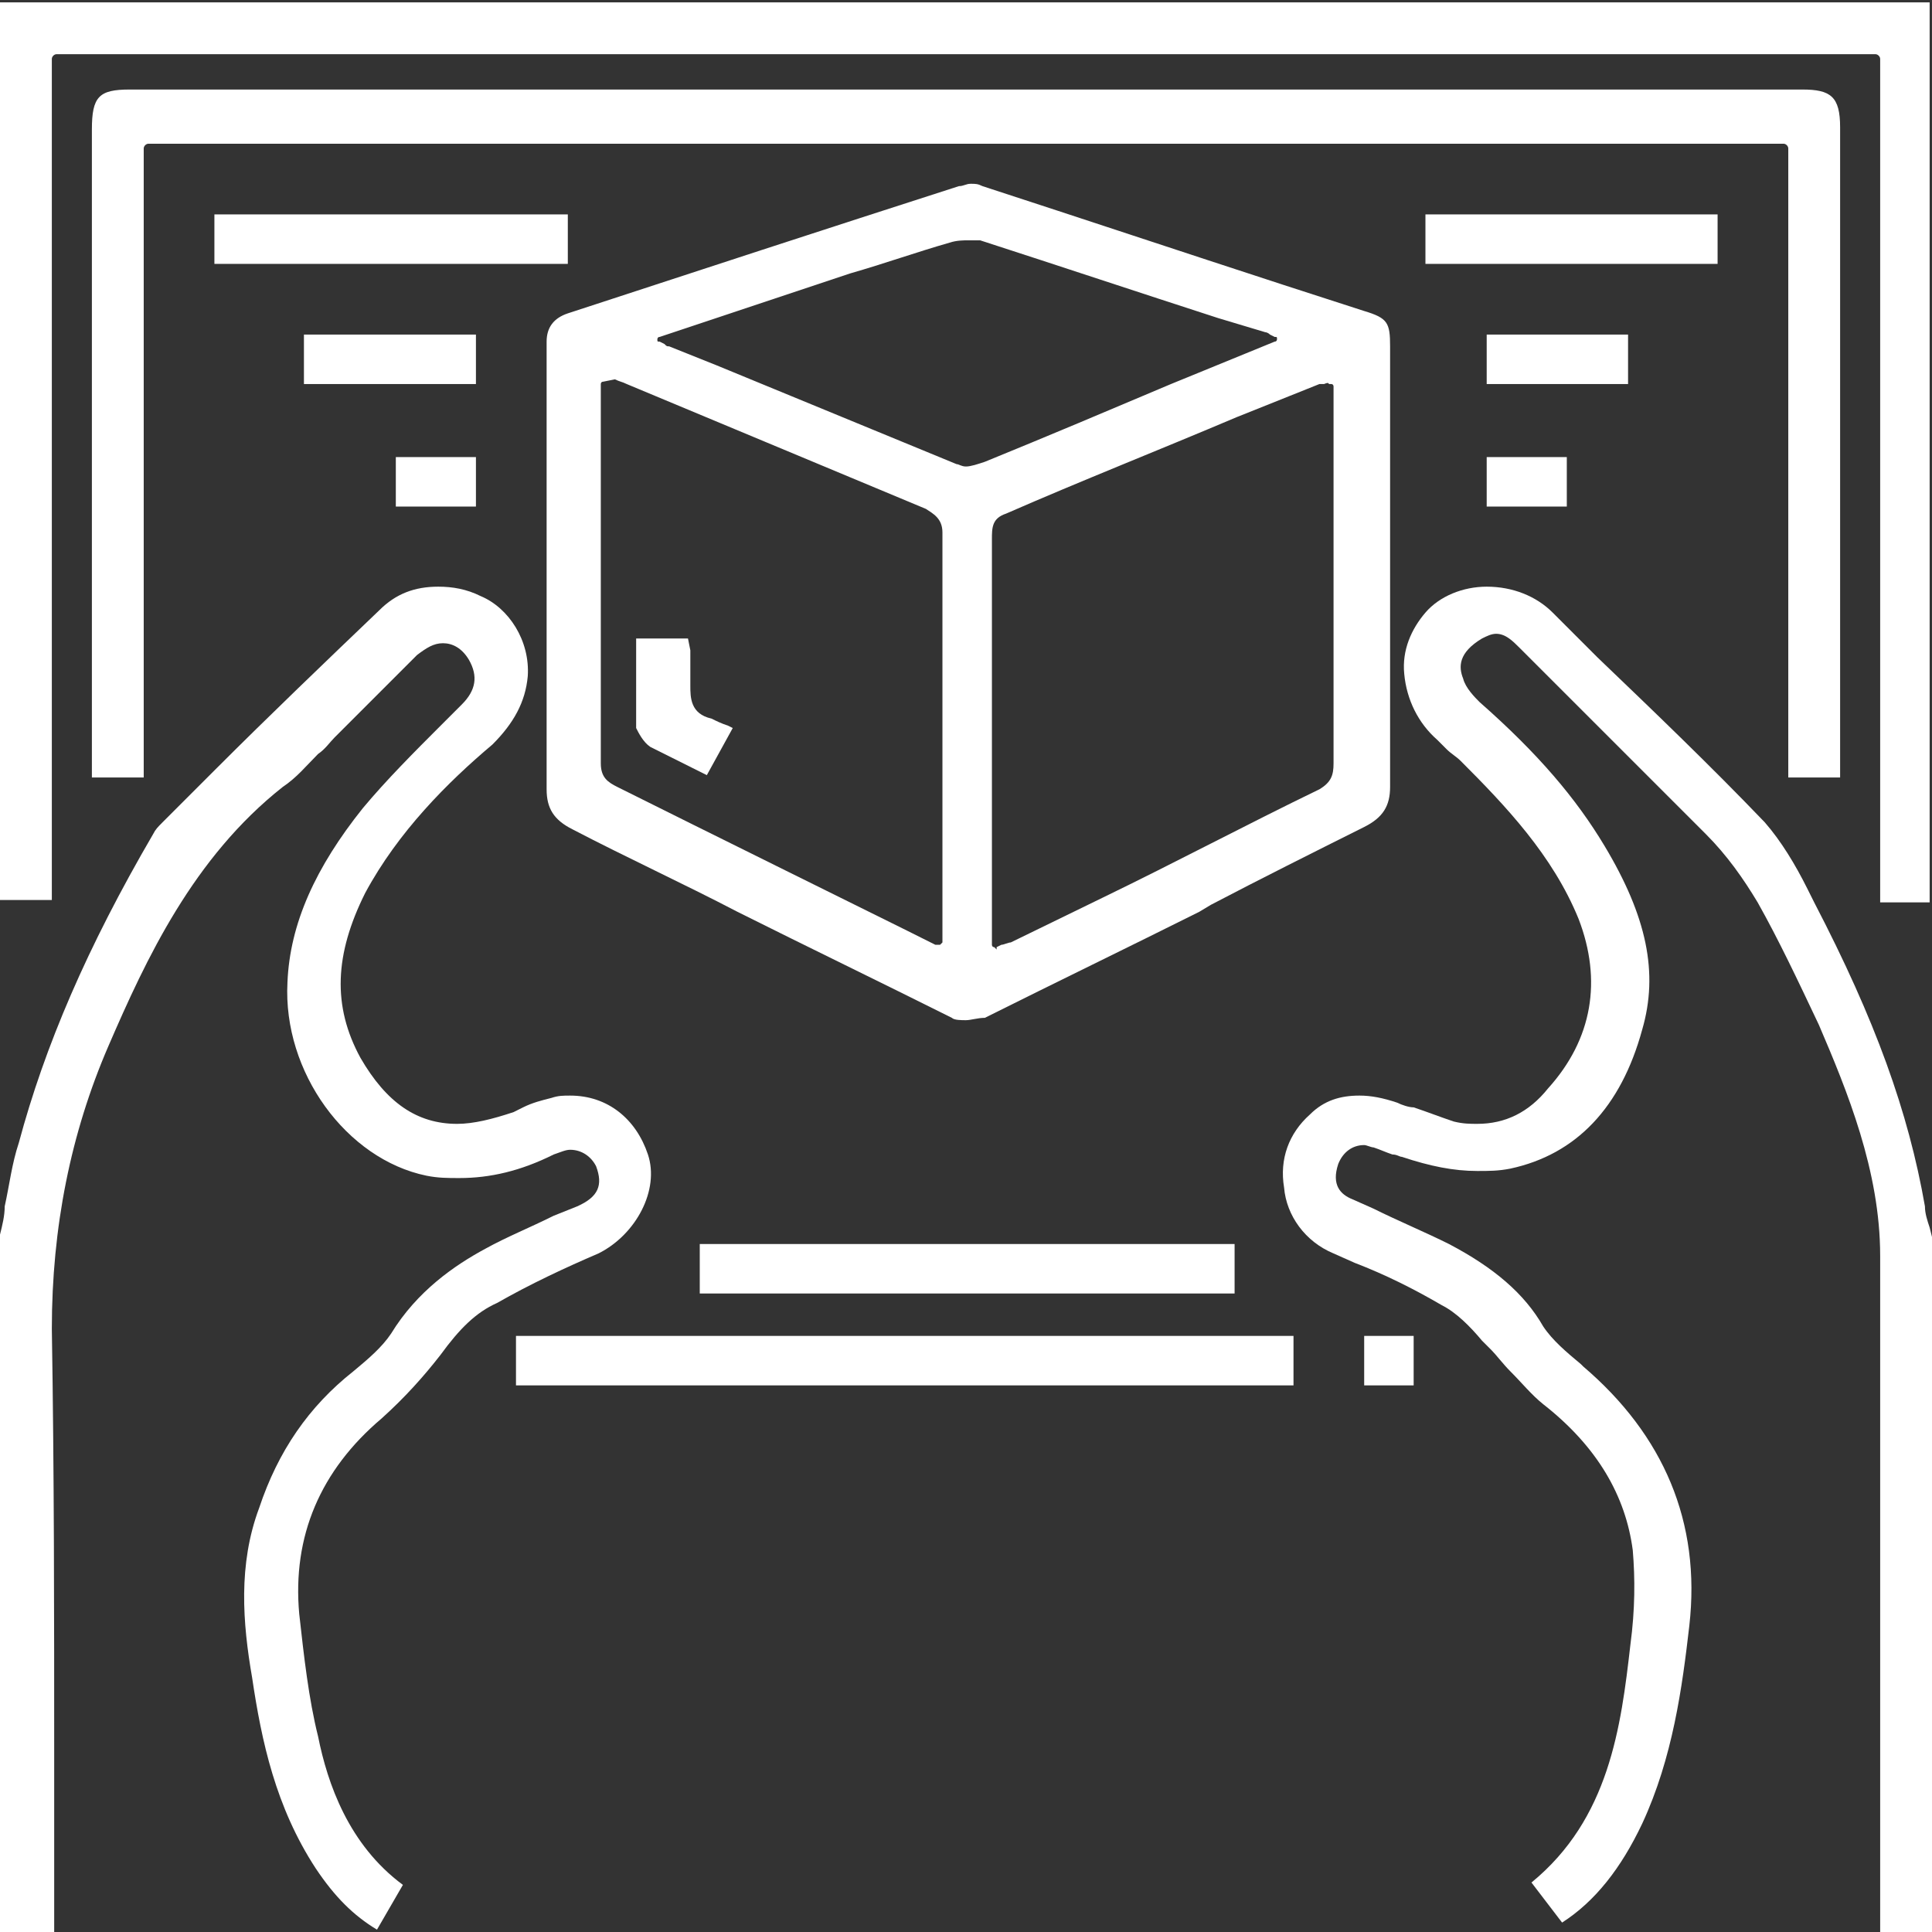 <?xml version="1.0" encoding="utf-8"?>
<!-- Generator: Adobe Illustrator 23.0.2, SVG Export Plug-In . SVG Version: 6.00 Build 0)  -->
<svg version="1.1" id="Layer_1" xmlns="http://www.w3.org/2000/svg" xmlns:xlink="http://www.w3.org/1999/xlink" x="0px" y="0px"
	 width="82px" height="82px" viewBox="0 0 82 82" style="enable-background:new 0 0 82 82;" xml:space="preserve">
<rect x="0" y="0" width="82" height="82" fill="#333333" stroke="none"/>
<style type="text/css">
	.st0{fill:#FFFFFF;}
</style>
<g>
	<path class="st0" d="M79.8,38.3l0-35.8c0-0.1-0.1-0.2-0.2-0.2H2.4c-0.1,0-0.2,0.1-0.2,0.2v35.7l-2.2,0L0,0.1l81.9,0l0,38.2
		c0,0,0,0,0,0H79.8z"/>
	<path class="st0" d="M79.8,82c0-2.7,0-5.4,0-8v-0.2c0-6.7,0-13.7,0-20.5c0-3.6-1.4-7-2.6-9.8c-0.9-1.9-1.7-3.6-2.6-5.2
		c-0.6-1-1.3-2-2.2-2.9c-1.9-1.9-3.8-3.8-5.6-5.6l-2.3-2.3c-0.3-0.3-0.6-0.6-1-0.6c-0.2,0-0.4,0.1-0.6,0.2c-1,0.6-1,1.2-0.8,1.7
		c0.1,0.4,0.5,0.8,0.7,1c2.5,2.2,4.1,4.1,5.3,6.1c1.8,3,2.3,5.4,1.6,7.8c-0.9,3.3-2.8,5.3-5.6,5.9c-0.5,0.1-0.9,0.1-1.4,0.1
		c-1,0-2-0.2-3.2-0.6c-0.1,0-0.2-0.1-0.4-0.1c-0.3-0.1-0.5-0.2-0.8-0.3c-0.1,0-0.3-0.1-0.4-0.1c-0.5,0-0.9,0.3-1.1,0.8
		c-0.3,0.9,0.1,1.3,0.6,1.5l0.9,0.4c1,0.5,2.2,1,3.2,1.5c1.9,1,3.2,2.1,4,3.5c0.4,0.6,1,1.1,1.6,1.6l0.1,0.1c3.4,2.9,5,6.6,4.5,11
		c-0.3,2.6-0.7,5.6-2,8.4c-0.9,1.9-2,3.3-3.4,4.2L65,79.9c3.3-2.7,3.8-6.6,4.2-10.1c0.2-1.5,0.2-2.8,0.1-4c-0.3-2.3-1.5-4.4-3.8-6.2
		c-0.5-0.4-0.9-0.9-1.4-1.4c-0.3-0.3-0.6-0.7-0.8-0.9c-0.1-0.1-0.3-0.3-0.4-0.4c-0.5-0.6-1.1-1.2-1.7-1.5c-1.2-0.7-2.4-1.3-3.7-1.8
		l-0.9-0.4c-1.2-0.5-2-1.6-2.1-2.8c-0.2-1.2,0.2-2.3,1.1-3.1c0.6-0.6,1.3-0.8,2.1-0.8c0.5,0,1,0.1,1.6,0.3c0.2,0.1,0.5,0.2,0.7,0.2
		c0.6,0.2,1.1,0.4,1.7,0.6c0.4,0.1,0.7,0.1,1,0.1c1.2,0,2.2-0.5,3-1.5c1.9-2.1,2.3-4.6,1.3-7.2c-1.1-2.7-3.1-4.8-5-6.7
		c-0.2-0.2-0.4-0.3-0.6-0.5L61,31.4c-0.8-0.7-1.3-1.7-1.4-2.8c-0.1-1,0.3-1.9,0.9-2.6c0.6-0.7,1.6-1.1,2.6-1.1
		c1.1,0,2.1,0.4,2.8,1.1l1.9,1.9c2.4,2.3,4.8,4.6,7.1,7c0.7,0.8,1.3,1.8,1.8,2.8l0.3,0.6c2.6,5,4,8.9,4.7,12.9
		c0,0.3,0.1,0.6,0.2,0.9l0.1,0.4l0,29.5c0,0,0,0,0,0H79.8z"/>
	<path class="st0" d="M0,82l0-29.6c0.1-0.4,0.2-0.8,0.2-1.2c0.2-0.9,0.3-1.8,0.6-2.7c1.1-4.1,2.9-8.3,5.7-13.1
		c0.1-0.2,0.2-0.3,0.4-0.5l2.3-2.3c2.2-2.2,4.6-4.5,6.9-6.7c0.7-0.7,1.5-1,2.5-1c0.6,0,1.2,0.1,1.8,0.4c1.2,0.5,2.1,1.9,2,3.4
		c-0.1,1.1-0.6,2-1.5,2.9c-1.9,1.6-4,3.7-5.4,6.3c-1.3,2.6-1.4,4.8-0.2,7c1.1,1.9,2.4,2.8,4.1,2.8c0.7,0,1.5-0.2,2.4-0.5l0.4-0.2
		c0.4-0.2,0.8-0.3,1.2-0.4c0.3-0.1,0.5-0.1,0.8-0.1c1.6,0,2.8,1,3.3,2.5c0.5,1.5-0.5,3.4-2.1,4.2c-1.4,0.6-2.9,1.3-4.3,2.1
		c-0.9,0.4-1.6,1.1-2.4,2.2c-0.7,0.9-1.5,1.8-2.5,2.7c-2.6,2.2-3.8,5-3.5,8.3c0.2,1.8,0.4,3.6,0.8,5.2c0.4,2,1.3,4.6,3.6,6.3
		l-1.1,1.9c-1-0.6-1.8-1.4-2.6-2.6c-1.7-2.6-2.3-5.4-2.7-8.1c-0.4-2.3-0.6-4.8,0.3-7.2c0.8-2.4,2.1-4.3,4-5.8c0.6-0.5,1.2-1,1.6-1.6
		c1.1-1.8,2.7-2.9,4-3.6c0.9-0.5,1.9-0.9,2.9-1.4l1-0.4c0.9-0.4,1.1-0.9,0.8-1.7c-0.2-0.4-0.6-0.7-1.1-0.7c-0.2,0-0.4,0.1-0.7,0.2
		c-1.4,0.7-2.7,1-4,1c-0.5,0-0.9,0-1.4-0.1c-3.4-0.7-6.1-4.4-5.9-8.2c0.1-2.5,1.2-4.9,3.2-7.4c1-1.2,2.2-2.4,3.3-3.5l0.9-0.9
		c0.6-0.6,0.7-1.2,0.3-1.9c-0.3-0.5-0.7-0.7-1.1-0.7c-0.4,0-0.7,0.2-1.1,0.5c-0.8,0.8-1.6,1.6-2.4,2.4l-1.1,1.1
		c-0.2,0.2-0.4,0.5-0.7,0.7c-0.5,0.5-0.9,1-1.5,1.4c-3.8,3-5.8,7.3-7.4,11C3,48.1,2.2,52.1,2.2,56.4c0.1,6.1,0.1,12.2,0.1,18.2
		c0,2.5,0,5,0,7.4c0,0,0,0,0,0c0,0,0,0,0,0H0z"/>
	<path class="st0" d="M41,43.3c-0.2,0-0.5,0-0.6-0.1c-3-1.5-6.1-3-9.1-4.5c-2.3-1.2-4.7-2.3-7-3.5c-0.8-0.4-1.1-0.9-1.1-1.7
		c0-6.2,0-12.4,0-18.5l0-0.5c0-0.6,0.3-1,0.9-1.2c5.5-1.8,11-3.6,16.6-5.4c0.2,0,0.3-0.1,0.5-0.1c0.2,0,0.3,0,0.5,0.1
		c4.3,1.4,8.5,2.8,12.8,4.2l3.4,1.1c1,0.3,1.1,0.5,1.1,1.5c0,2.3,0,4.5,0,6.8l0,2.6l0,2.6c0,2.2,0,4.5,0,6.7c0,0.8-0.3,1.3-1.1,1.7
		c-2.2,1.1-4.4,2.2-6.5,3.3l-0.5,0.3c-3,1.5-6.1,3-9.1,4.5C41.5,43.2,41.2,43.3,41,43.3z M25.6,16.2C25.6,16.2,25.5,16.2,25.6,16.2
		c-0.1,0-0.1,0.1-0.1,0.1l0,0.2c0,0.1,0,0.2,0,0.3v3.9c0,3.9,0,7.8,0,11.7c0,0.6,0.3,0.8,0.7,1c3,1.5,12.3,6.1,12.3,6.1l1.2,0.6
		l0.2,0l0,0c0,0,0.1-0.1,0.1-0.1l0-0.2c0-0.1,0-0.1,0-0.2v-5c0-4,0-8,0-12c0-0.6-0.4-0.8-0.7-1l-12.7-5.3c-0.2-0.1-0.3-0.1-0.5-0.2
		L25.6,16.2L25.6,16.2z M56.2,16.3c-0.1,0-0.1,0-0.2,0l-3.5,1.4c-3.3,1.4-6.6,2.7-9.8,4.1c-0.6,0.2-0.6,0.6-0.6,1.1
		c0,3.8,0,16.5,0,16.5c0,0.1,0,0.3,0,0.4l0,0.3c0,0,0,0.1,0.1,0.1l0.1,0.1l0-0.1l0.2-0.1c0.1,0,0.3-0.1,0.4-0.1l3.9-1.9
		c3.1-1.5,6.1-3.1,9.2-4.6c0.5-0.3,0.6-0.6,0.6-1.1c0-3.5,0-7,0-10.4v-5.6c0,0,0-0.1-0.1-0.1c0,0-0.1,0-0.1,0
		C56.4,16.2,56.2,16.3,56.2,16.3z M41.1,10.2c-0.2,0-0.5,0-0.8,0.1c-1.4,0.4-2.8,0.9-4.2,1.3L28,14.3c-0.1,0-0.1,0.1-0.1,0.1
		c0,0.1,0,0.1,0.1,0.1l0.2,0.1c0.1,0.1,0.1,0.1,0.2,0.1l2,0.8c3.4,1.4,6.8,2.8,10.2,4.2c0.1,0,0.2,0.1,0.4,0.1
		c0.2,0,0.5-0.1,0.8-0.2c2.7-1.1,5.3-2.2,7.9-3.3l4.4-1.8c0.1,0,0.1-0.1,0.1-0.1c0-0.1,0-0.1-0.1-0.1l-0.2-0.1
		c-0.1-0.1-0.2-0.1-0.2-0.1l-2-0.6c-3.4-1.1-6.7-2.2-10.1-3.3C41.4,10.2,41.2,10.2,41.1,10.2z"/>
	<path class="st0" d="M3.9,33.1l0-27.6c0-1.4,0.3-1.7,1.6-1.7h71c1.2,0,1.6,0.3,1.6,1.6l0,27.6l-2.2,0l0-26.7c0-0.1-0.1-0.2-0.2-0.2
		H6.3c-0.1,0-0.2,0.1-0.2,0.2V33c0,0,0,0,0,0H3.9z"/>
	<path class="st0" d="M21.9,58.8l0-2.1l33,0l0,2.1c0,0,0,0,0,0H21.9z"/>
	<path class="st0" d="M29.7,54.9l0-2.1l22.7,0l0,2.1c0,0,0,0,0,0H29.7z"/>
	<path class="st0" d="M9.1,11.2l0-2.1l15,0l0,2.1c0,0,0,0,0,0H9.1z"/>
	<path class="st0" d="M60.5,11.2l0-2.1l12.4,0l0,2.1c0,0,0,0,0,0H60.5z"/>
	<path class="st0" d="M12.9,16.3l0-2.1l7.3,0l0,2.1c0,0,0,0,0,0H12.9z"/>
	<path class="st0" d="M63.1,16.3l0-2.1l6,0l0,2.1c0,0,0,0,0,0H63.1z"/>
	<path class="st0" d="M16.8,21.5l0-2.1l3.4,0l0,2.1c0,0,0,0,0,0H16.8z"/>
	<path class="st0" d="M63.1,21.5l0-2.1l3.4,0l0,2.1c0,0,0,0,0,0H63.1z"/>
	<path class="st0" d="M57.9,58.8l0-2.1l2.1,0l0,2.1c0,0,0,0,0,0H57.9z"/>
	<path class="st0" d="M30,32.9l-0.6-0.3c-0.6-0.3-1.2-0.6-1.8-0.9c-0.3-0.2-0.5-0.6-0.6-0.8C27,29.9,27,29,27,28l0-0.9l2.2,0
		l0.1,0.5c0,0.5,0,1,0,1.5c0,0.5,0,1.2,0.9,1.4c0.2,0.1,0.4,0.2,0.7,0.3l0.2,0.1L30,32.9C30.1,32.9,30.1,32.9,30,32.9
		C30,32.9,30,32.9,30,32.9z"/>
</g>
</svg>
